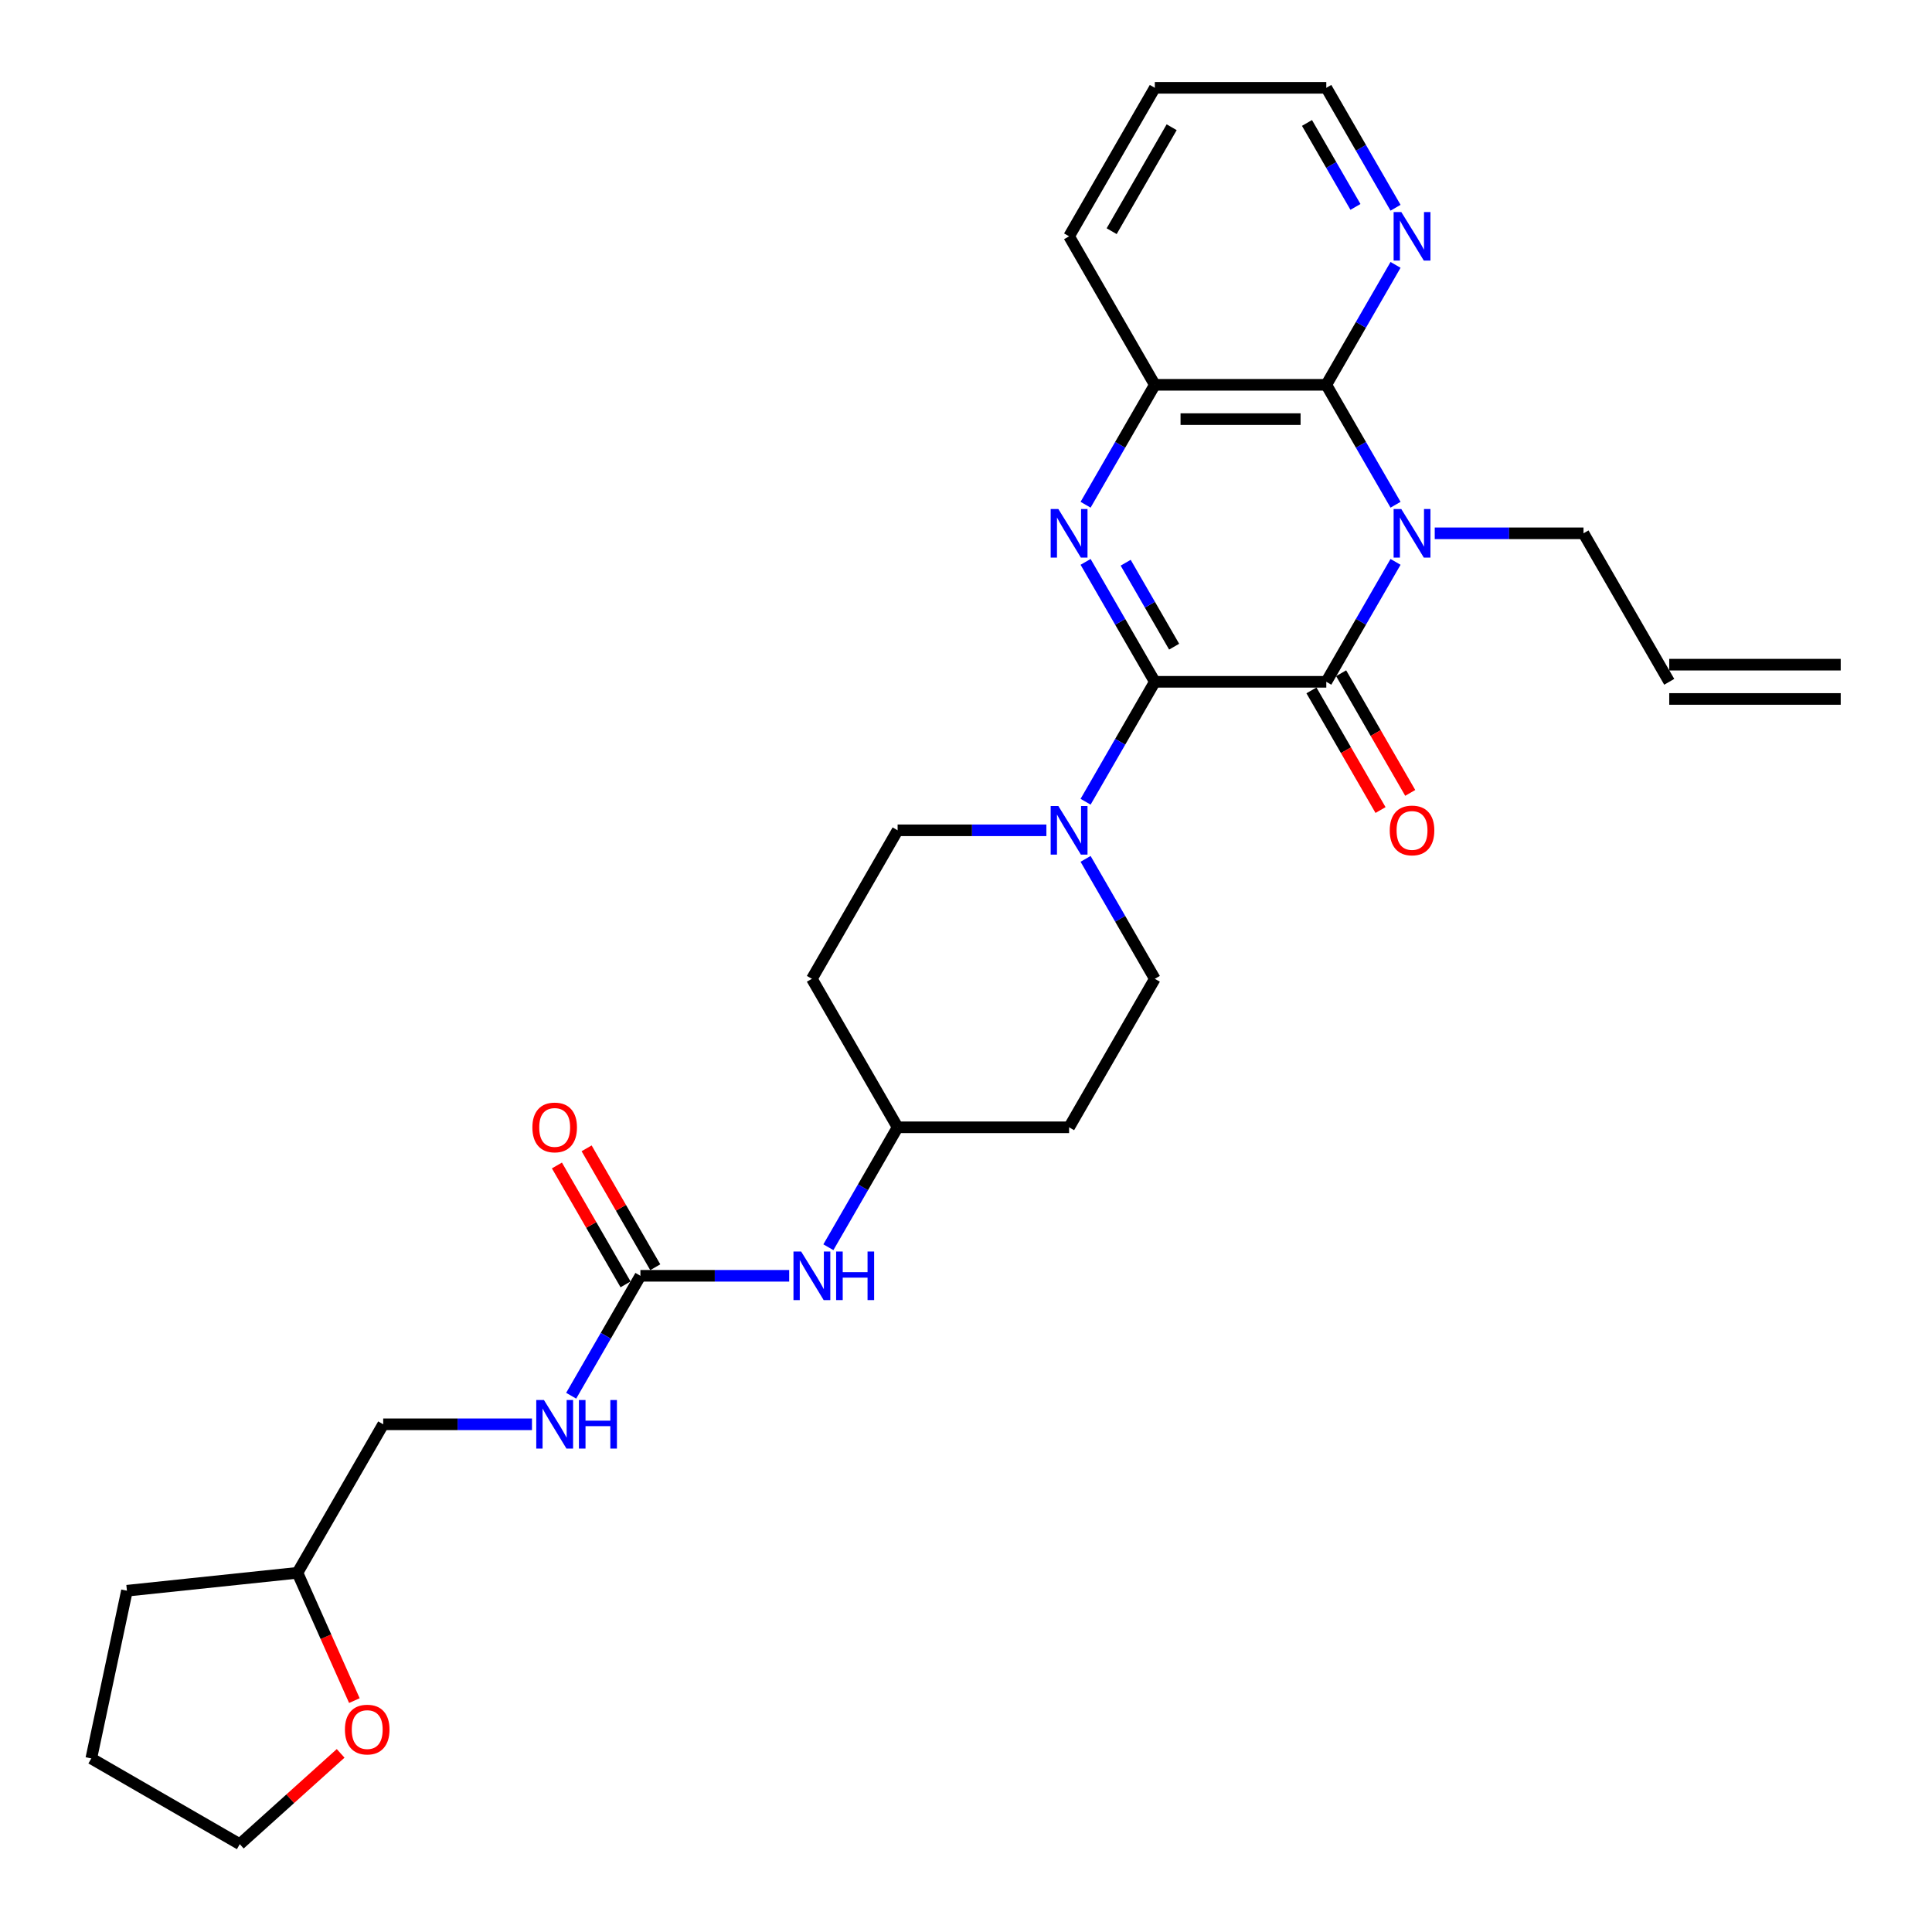 <?xml version='1.0' encoding='iso-8859-1'?>
<svg version='1.1' baseProfile='full'
              xmlns='http://www.w3.org/2000/svg'
                      xmlns:rdkit='http://www.rdkit.org/xml'
                      xmlns:xlink='http://www.w3.org/1999/xlink'
                  xml:space='preserve'
width='1000px' height='1000px' viewBox='0 0 1000 1000'>
<!-- END OF HEADER -->
<rect style='opacity:1.0;fill:#FFFFFF;stroke:none' width='1000' height='1000' x='0' y='0'> </rect>
<path class='bond-1' d='M 597.736,352.904 L 686.489,352.904' style='fill:none;fill-rule:evenodd;stroke:#000000;stroke-width:6px;stroke-linecap:butt;stroke-linejoin:miter;stroke-opacity:1' />
<path class='bond-2' d='M 597.736,352.904 L 579.816,321.866' style='fill:none;fill-rule:evenodd;stroke:#000000;stroke-width:6px;stroke-linecap:butt;stroke-linejoin:miter;stroke-opacity:1' />
<path class='bond-2' d='M 579.816,321.866 L 561.897,290.828' style='fill:none;fill-rule:evenodd;stroke:#0000FF;stroke-width:6px;stroke-linecap:butt;stroke-linejoin:miter;stroke-opacity:1' />
<path class='bond-2' d='M 607.733,334.717 L 595.189,312.991' style='fill:none;fill-rule:evenodd;stroke:#000000;stroke-width:6px;stroke-linecap:butt;stroke-linejoin:miter;stroke-opacity:1' />
<path class='bond-2' d='M 595.189,312.991 L 582.645,291.264' style='fill:none;fill-rule:evenodd;stroke:#0000FF;stroke-width:6px;stroke-linecap:butt;stroke-linejoin:miter;stroke-opacity:1' />
<path class='bond-4' d='M 597.736,352.904 L 579.816,383.942' style='fill:none;fill-rule:evenodd;stroke:#000000;stroke-width:6px;stroke-linecap:butt;stroke-linejoin:miter;stroke-opacity:1' />
<path class='bond-4' d='M 579.816,383.942 L 561.897,414.98' style='fill:none;fill-rule:evenodd;stroke:#0000FF;stroke-width:6px;stroke-linecap:butt;stroke-linejoin:miter;stroke-opacity:1' />
<path class='bond-0' d='M 722.329,290.828 L 704.409,321.866' style='fill:none;fill-rule:evenodd;stroke:#0000FF;stroke-width:6px;stroke-linecap:butt;stroke-linejoin:miter;stroke-opacity:1' />
<path class='bond-0' d='M 704.409,321.866 L 686.489,352.904' style='fill:none;fill-rule:evenodd;stroke:#000000;stroke-width:6px;stroke-linecap:butt;stroke-linejoin:miter;stroke-opacity:1' />
<path class='bond-14' d='M 742.617,276.042 L 781.118,276.042' style='fill:none;fill-rule:evenodd;stroke:#0000FF;stroke-width:6px;stroke-linecap:butt;stroke-linejoin:miter;stroke-opacity:1' />
<path class='bond-14' d='M 781.118,276.042 L 819.619,276.042' style='fill:none;fill-rule:evenodd;stroke:#000000;stroke-width:6px;stroke-linecap:butt;stroke-linejoin:miter;stroke-opacity:1' />
<path class='bond-29' d='M 722.329,261.255 L 704.409,230.217' style='fill:none;fill-rule:evenodd;stroke:#0000FF;stroke-width:6px;stroke-linecap:butt;stroke-linejoin:miter;stroke-opacity:1' />
<path class='bond-29' d='M 704.409,230.217 L 686.489,199.179' style='fill:none;fill-rule:evenodd;stroke:#000000;stroke-width:6px;stroke-linecap:butt;stroke-linejoin:miter;stroke-opacity:1' />
<path class='bond-8' d='M 678.803,357.342 L 696.682,388.309' style='fill:none;fill-rule:evenodd;stroke:#000000;stroke-width:6px;stroke-linecap:butt;stroke-linejoin:miter;stroke-opacity:1' />
<path class='bond-8' d='M 696.682,388.309 L 714.561,419.276' style='fill:none;fill-rule:evenodd;stroke:#FF0000;stroke-width:6px;stroke-linecap:butt;stroke-linejoin:miter;stroke-opacity:1' />
<path class='bond-8' d='M 694.176,348.466 L 712.054,379.433' style='fill:none;fill-rule:evenodd;stroke:#000000;stroke-width:6px;stroke-linecap:butt;stroke-linejoin:miter;stroke-opacity:1' />
<path class='bond-8' d='M 712.054,379.433 L 729.933,410.4' style='fill:none;fill-rule:evenodd;stroke:#FF0000;stroke-width:6px;stroke-linecap:butt;stroke-linejoin:miter;stroke-opacity:1' />
<path class='bond-5' d='M 561.897,261.255 L 579.816,230.217' style='fill:none;fill-rule:evenodd;stroke:#0000FF;stroke-width:6px;stroke-linecap:butt;stroke-linejoin:miter;stroke-opacity:1' />
<path class='bond-5' d='M 579.816,230.217 L 597.736,199.179' style='fill:none;fill-rule:evenodd;stroke:#000000;stroke-width:6px;stroke-linecap:butt;stroke-linejoin:miter;stroke-opacity:1' />
<path class='bond-3' d='M 686.489,199.179 L 597.736,199.179' style='fill:none;fill-rule:evenodd;stroke:#000000;stroke-width:6px;stroke-linecap:butt;stroke-linejoin:miter;stroke-opacity:1' />
<path class='bond-3' d='M 673.176,216.93 L 611.049,216.93' style='fill:none;fill-rule:evenodd;stroke:#000000;stroke-width:6px;stroke-linecap:butt;stroke-linejoin:miter;stroke-opacity:1' />
<path class='bond-7' d='M 686.489,199.179 L 704.409,168.141' style='fill:none;fill-rule:evenodd;stroke:#000000;stroke-width:6px;stroke-linecap:butt;stroke-linejoin:miter;stroke-opacity:1' />
<path class='bond-7' d='M 704.409,168.141 L 722.329,137.103' style='fill:none;fill-rule:evenodd;stroke:#0000FF;stroke-width:6px;stroke-linecap:butt;stroke-linejoin:miter;stroke-opacity:1' />
<path class='bond-11' d='M 541.609,429.766 L 503.108,429.766' style='fill:none;fill-rule:evenodd;stroke:#0000FF;stroke-width:6px;stroke-linecap:butt;stroke-linejoin:miter;stroke-opacity:1' />
<path class='bond-11' d='M 503.108,429.766 L 464.607,429.766' style='fill:none;fill-rule:evenodd;stroke:#000000;stroke-width:6px;stroke-linecap:butt;stroke-linejoin:miter;stroke-opacity:1' />
<path class='bond-12' d='M 561.897,444.553 L 579.816,475.591' style='fill:none;fill-rule:evenodd;stroke:#0000FF;stroke-width:6px;stroke-linecap:butt;stroke-linejoin:miter;stroke-opacity:1' />
<path class='bond-12' d='M 579.816,475.591 L 597.736,506.629' style='fill:none;fill-rule:evenodd;stroke:#000000;stroke-width:6px;stroke-linecap:butt;stroke-linejoin:miter;stroke-opacity:1' />
<path class='bond-23' d='M 597.736,199.179 L 553.36,122.317' style='fill:none;fill-rule:evenodd;stroke:#000000;stroke-width:6px;stroke-linecap:butt;stroke-linejoin:miter;stroke-opacity:1' />
<path class='bond-6' d='M 331.477,660.353 L 369.978,660.353' style='fill:none;fill-rule:evenodd;stroke:#000000;stroke-width:6px;stroke-linecap:butt;stroke-linejoin:miter;stroke-opacity:1' />
<path class='bond-6' d='M 369.978,660.353 L 408.479,660.353' style='fill:none;fill-rule:evenodd;stroke:#0000FF;stroke-width:6px;stroke-linecap:butt;stroke-linejoin:miter;stroke-opacity:1' />
<path class='bond-10' d='M 331.477,660.353 L 313.557,691.392' style='fill:none;fill-rule:evenodd;stroke:#000000;stroke-width:6px;stroke-linecap:butt;stroke-linejoin:miter;stroke-opacity:1' />
<path class='bond-10' d='M 313.557,691.392 L 295.638,722.43' style='fill:none;fill-rule:evenodd;stroke:#0000FF;stroke-width:6px;stroke-linecap:butt;stroke-linejoin:miter;stroke-opacity:1' />
<path class='bond-13' d='M 339.164,655.916 L 321.397,625.144' style='fill:none;fill-rule:evenodd;stroke:#000000;stroke-width:6px;stroke-linecap:butt;stroke-linejoin:miter;stroke-opacity:1' />
<path class='bond-13' d='M 321.397,625.144 L 303.631,594.372' style='fill:none;fill-rule:evenodd;stroke:#FF0000;stroke-width:6px;stroke-linecap:butt;stroke-linejoin:miter;stroke-opacity:1' />
<path class='bond-13' d='M 323.791,664.791 L 306.025,634.019' style='fill:none;fill-rule:evenodd;stroke:#000000;stroke-width:6px;stroke-linecap:butt;stroke-linejoin:miter;stroke-opacity:1' />
<path class='bond-13' d='M 306.025,634.019 L 288.259,603.248' style='fill:none;fill-rule:evenodd;stroke:#FF0000;stroke-width:6px;stroke-linecap:butt;stroke-linejoin:miter;stroke-opacity:1' />
<path class='bond-31' d='M 722.329,107.531 L 704.409,76.493' style='fill:none;fill-rule:evenodd;stroke:#0000FF;stroke-width:6px;stroke-linecap:butt;stroke-linejoin:miter;stroke-opacity:1' />
<path class='bond-31' d='M 704.409,76.493 L 686.489,45.455' style='fill:none;fill-rule:evenodd;stroke:#000000;stroke-width:6px;stroke-linecap:butt;stroke-linejoin:miter;stroke-opacity:1' />
<path class='bond-31' d='M 701.581,107.095 L 689.037,85.368' style='fill:none;fill-rule:evenodd;stroke:#0000FF;stroke-width:6px;stroke-linecap:butt;stroke-linejoin:miter;stroke-opacity:1' />
<path class='bond-31' d='M 689.037,85.368 L 676.493,63.641' style='fill:none;fill-rule:evenodd;stroke:#000000;stroke-width:6px;stroke-linecap:butt;stroke-linejoin:miter;stroke-opacity:1' />
<path class='bond-9' d='M 428.767,645.567 L 446.687,614.529' style='fill:none;fill-rule:evenodd;stroke:#0000FF;stroke-width:6px;stroke-linecap:butt;stroke-linejoin:miter;stroke-opacity:1' />
<path class='bond-9' d='M 446.687,614.529 L 464.607,583.491' style='fill:none;fill-rule:evenodd;stroke:#000000;stroke-width:6px;stroke-linecap:butt;stroke-linejoin:miter;stroke-opacity:1' />
<path class='bond-21' d='M 275.35,737.216 L 236.849,737.216' style='fill:none;fill-rule:evenodd;stroke:#0000FF;stroke-width:6px;stroke-linecap:butt;stroke-linejoin:miter;stroke-opacity:1' />
<path class='bond-21' d='M 236.849,737.216 L 198.348,737.216' style='fill:none;fill-rule:evenodd;stroke:#000000;stroke-width:6px;stroke-linecap:butt;stroke-linejoin:miter;stroke-opacity:1' />
<path class='bond-17' d='M 464.607,429.766 L 420.23,506.629' style='fill:none;fill-rule:evenodd;stroke:#000000;stroke-width:6px;stroke-linecap:butt;stroke-linejoin:miter;stroke-opacity:1' />
<path class='bond-16' d='M 597.736,506.629 L 553.36,583.491' style='fill:none;fill-rule:evenodd;stroke:#000000;stroke-width:6px;stroke-linecap:butt;stroke-linejoin:miter;stroke-opacity:1' />
<path class='bond-18' d='M 819.619,276.042 L 863.995,352.904' style='fill:none;fill-rule:evenodd;stroke:#000000;stroke-width:6px;stroke-linecap:butt;stroke-linejoin:miter;stroke-opacity:1' />
<path class='bond-15' d='M 183.424,880.23 L 168.698,847.154' style='fill:none;fill-rule:evenodd;stroke:#FF0000;stroke-width:6px;stroke-linecap:butt;stroke-linejoin:miter;stroke-opacity:1' />
<path class='bond-15' d='M 168.698,847.154 L 153.971,814.078' style='fill:none;fill-rule:evenodd;stroke:#000000;stroke-width:6px;stroke-linecap:butt;stroke-linejoin:miter;stroke-opacity:1' />
<path class='bond-25' d='M 176.314,907.545 L 150.214,931.045' style='fill:none;fill-rule:evenodd;stroke:#FF0000;stroke-width:6px;stroke-linecap:butt;stroke-linejoin:miter;stroke-opacity:1' />
<path class='bond-25' d='M 150.214,931.045 L 124.114,954.545' style='fill:none;fill-rule:evenodd;stroke:#000000;stroke-width:6px;stroke-linecap:butt;stroke-linejoin:miter;stroke-opacity:1' />
<path class='bond-19' d='M 553.36,583.491 L 464.607,583.491' style='fill:none;fill-rule:evenodd;stroke:#000000;stroke-width:6px;stroke-linecap:butt;stroke-linejoin:miter;stroke-opacity:1' />
<path class='bond-30' d='M 420.23,506.629 L 464.607,583.491' style='fill:none;fill-rule:evenodd;stroke:#000000;stroke-width:6px;stroke-linecap:butt;stroke-linejoin:miter;stroke-opacity:1' />
<path class='bond-20' d='M 863.995,361.779 L 952.748,361.779' style='fill:none;fill-rule:evenodd;stroke:#000000;stroke-width:6px;stroke-linecap:butt;stroke-linejoin:miter;stroke-opacity:1' />
<path class='bond-20' d='M 863.995,344.029 L 952.748,344.029' style='fill:none;fill-rule:evenodd;stroke:#000000;stroke-width:6px;stroke-linecap:butt;stroke-linejoin:miter;stroke-opacity:1' />
<path class='bond-22' d='M 198.348,737.216 L 153.971,814.078' style='fill:none;fill-rule:evenodd;stroke:#000000;stroke-width:6px;stroke-linecap:butt;stroke-linejoin:miter;stroke-opacity:1' />
<path class='bond-26' d='M 153.971,814.078 L 65.704,823.355' style='fill:none;fill-rule:evenodd;stroke:#000000;stroke-width:6px;stroke-linecap:butt;stroke-linejoin:miter;stroke-opacity:1' />
<path class='bond-27' d='M 553.36,122.317 L 597.736,45.455' style='fill:none;fill-rule:evenodd;stroke:#000000;stroke-width:6px;stroke-linecap:butt;stroke-linejoin:miter;stroke-opacity:1' />
<path class='bond-27' d='M 575.389,119.663 L 606.452,65.859' style='fill:none;fill-rule:evenodd;stroke:#000000;stroke-width:6px;stroke-linecap:butt;stroke-linejoin:miter;stroke-opacity:1' />
<path class='bond-24' d='M 686.489,45.455 L 597.736,45.455' style='fill:none;fill-rule:evenodd;stroke:#000000;stroke-width:6px;stroke-linecap:butt;stroke-linejoin:miter;stroke-opacity:1' />
<path class='bond-32' d='M 124.114,954.545 L 47.252,910.169' style='fill:none;fill-rule:evenodd;stroke:#000000;stroke-width:6px;stroke-linecap:butt;stroke-linejoin:miter;stroke-opacity:1' />
<path class='bond-28' d='M 65.704,823.355 L 47.252,910.169' style='fill:none;fill-rule:evenodd;stroke:#000000;stroke-width:6px;stroke-linecap:butt;stroke-linejoin:miter;stroke-opacity:1' />
<path  class='atom-1' d='M 725.31 263.474
L 733.546 276.787
Q 734.363 278.101, 735.676 280.479
Q 736.99 282.858, 737.061 283
L 737.061 263.474
L 740.398 263.474
L 740.398 288.609
L 736.954 288.609
L 728.114 274.054
Q 727.085 272.35, 725.984 270.397
Q 724.919 268.444, 724.6 267.841
L 724.6 288.609
L 721.334 288.609
L 721.334 263.474
L 725.31 263.474
' fill='#0000FF'/>
<path  class='atom-3' d='M 547.804 263.474
L 556.04 276.787
Q 556.857 278.101, 558.17 280.479
Q 559.484 282.858, 559.555 283
L 559.555 263.474
L 562.892 263.474
L 562.892 288.609
L 559.448 288.609
L 550.608 274.054
Q 549.579 272.35, 548.478 270.397
Q 547.413 268.444, 547.094 267.841
L 547.094 288.609
L 543.828 288.609
L 543.828 263.474
L 547.804 263.474
' fill='#0000FF'/>
<path  class='atom-5' d='M 547.804 417.199
L 556.04 430.512
Q 556.857 431.825, 558.17 434.204
Q 559.484 436.583, 559.555 436.725
L 559.555 417.199
L 562.892 417.199
L 562.892 442.334
L 559.448 442.334
L 550.608 427.778
Q 549.579 426.074, 548.478 424.122
Q 547.413 422.169, 547.094 421.566
L 547.094 442.334
L 543.828 442.334
L 543.828 417.199
L 547.804 417.199
' fill='#0000FF'/>
<path  class='atom-8' d='M 725.31 109.749
L 733.546 123.062
Q 734.363 124.376, 735.676 126.755
Q 736.99 129.133, 737.061 129.275
L 737.061 109.749
L 740.398 109.749
L 740.398 134.884
L 736.954 134.884
L 728.114 120.329
Q 727.085 118.625, 725.984 116.672
Q 724.919 114.72, 724.6 114.116
L 724.6 134.884
L 721.334 134.884
L 721.334 109.749
L 725.31 109.749
' fill='#0000FF'/>
<path  class='atom-9' d='M 719.328 429.837
Q 719.328 423.802, 722.31 420.43
Q 725.292 417.057, 730.866 417.057
Q 736.44 417.057, 739.422 420.43
Q 742.404 423.802, 742.404 429.837
Q 742.404 435.944, 739.386 439.423
Q 736.369 442.866, 730.866 442.866
Q 725.328 442.866, 722.31 439.423
Q 719.328 435.979, 719.328 429.837
M 730.866 440.026
Q 734.7 440.026, 736.759 437.47
Q 738.854 434.879, 738.854 429.837
Q 738.854 424.903, 736.759 422.418
Q 734.7 419.897, 730.866 419.897
Q 727.032 419.897, 724.937 422.382
Q 722.878 424.867, 722.878 429.837
Q 722.878 434.914, 724.937 437.47
Q 727.032 440.026, 730.866 440.026
' fill='#FF0000'/>
<path  class='atom-10' d='M 414.674 647.786
L 422.911 661.099
Q 423.727 662.413, 425.041 664.791
Q 426.354 667.17, 426.425 667.312
L 426.425 647.786
L 429.762 647.786
L 429.762 672.921
L 426.319 672.921
L 417.479 658.365
Q 416.449 656.661, 415.349 654.709
Q 414.284 652.756, 413.964 652.153
L 413.964 672.921
L 410.698 672.921
L 410.698 647.786
L 414.674 647.786
' fill='#0000FF'/>
<path  class='atom-10' d='M 432.78 647.786
L 436.188 647.786
L 436.188 658.472
L 449.04 658.472
L 449.04 647.786
L 452.448 647.786
L 452.448 672.921
L 449.04 672.921
L 449.04 661.312
L 436.188 661.312
L 436.188 672.921
L 432.78 672.921
L 432.78 647.786
' fill='#0000FF'/>
<path  class='atom-11' d='M 281.545 724.648
L 289.781 737.961
Q 290.598 739.275, 291.911 741.653
Q 293.225 744.032, 293.296 744.174
L 293.296 724.648
L 296.633 724.648
L 296.633 749.783
L 293.189 749.783
L 284.349 735.228
Q 283.32 733.524, 282.219 731.571
Q 281.154 729.619, 280.835 729.015
L 280.835 749.783
L 277.569 749.783
L 277.569 724.648
L 281.545 724.648
' fill='#0000FF'/>
<path  class='atom-11' d='M 299.65 724.648
L 303.059 724.648
L 303.059 735.334
L 315.91 735.334
L 315.91 724.648
L 319.318 724.648
L 319.318 749.783
L 315.91 749.783
L 315.91 738.174
L 303.059 738.174
L 303.059 749.783
L 299.65 749.783
L 299.65 724.648
' fill='#0000FF'/>
<path  class='atom-14' d='M 275.563 583.562
Q 275.563 577.527, 278.545 574.154
Q 281.527 570.782, 287.101 570.782
Q 292.674 570.782, 295.657 574.154
Q 298.639 577.527, 298.639 583.562
Q 298.639 589.668, 295.621 593.147
Q 292.603 596.591, 287.101 596.591
Q 281.563 596.591, 278.545 593.147
Q 275.563 589.704, 275.563 583.562
M 287.101 593.751
Q 290.935 593.751, 292.994 591.195
Q 295.089 588.603, 295.089 583.562
Q 295.089 578.627, 292.994 576.142
Q 290.935 573.622, 287.101 573.622
Q 283.267 573.622, 281.172 576.107
Q 279.113 578.592, 279.113 583.562
Q 279.113 588.639, 281.172 591.195
Q 283.267 593.751, 287.101 593.751
' fill='#FF0000'/>
<path  class='atom-16' d='M 178.532 895.229
Q 178.532 889.194, 181.515 885.821
Q 184.497 882.449, 190.07 882.449
Q 195.644 882.449, 198.626 885.821
Q 201.608 889.194, 201.608 895.229
Q 201.608 901.335, 198.591 904.814
Q 195.573 908.258, 190.07 908.258
Q 184.532 908.258, 181.515 904.814
Q 178.532 901.371, 178.532 895.229
M 190.07 905.418
Q 193.904 905.418, 195.964 902.862
Q 198.058 900.27, 198.058 895.229
Q 198.058 890.294, 195.964 887.809
Q 193.904 885.289, 190.07 885.289
Q 186.236 885.289, 184.142 887.774
Q 182.083 890.259, 182.083 895.229
Q 182.083 900.306, 184.142 902.862
Q 186.236 905.418, 190.07 905.418
' fill='#FF0000'/>
</svg>
